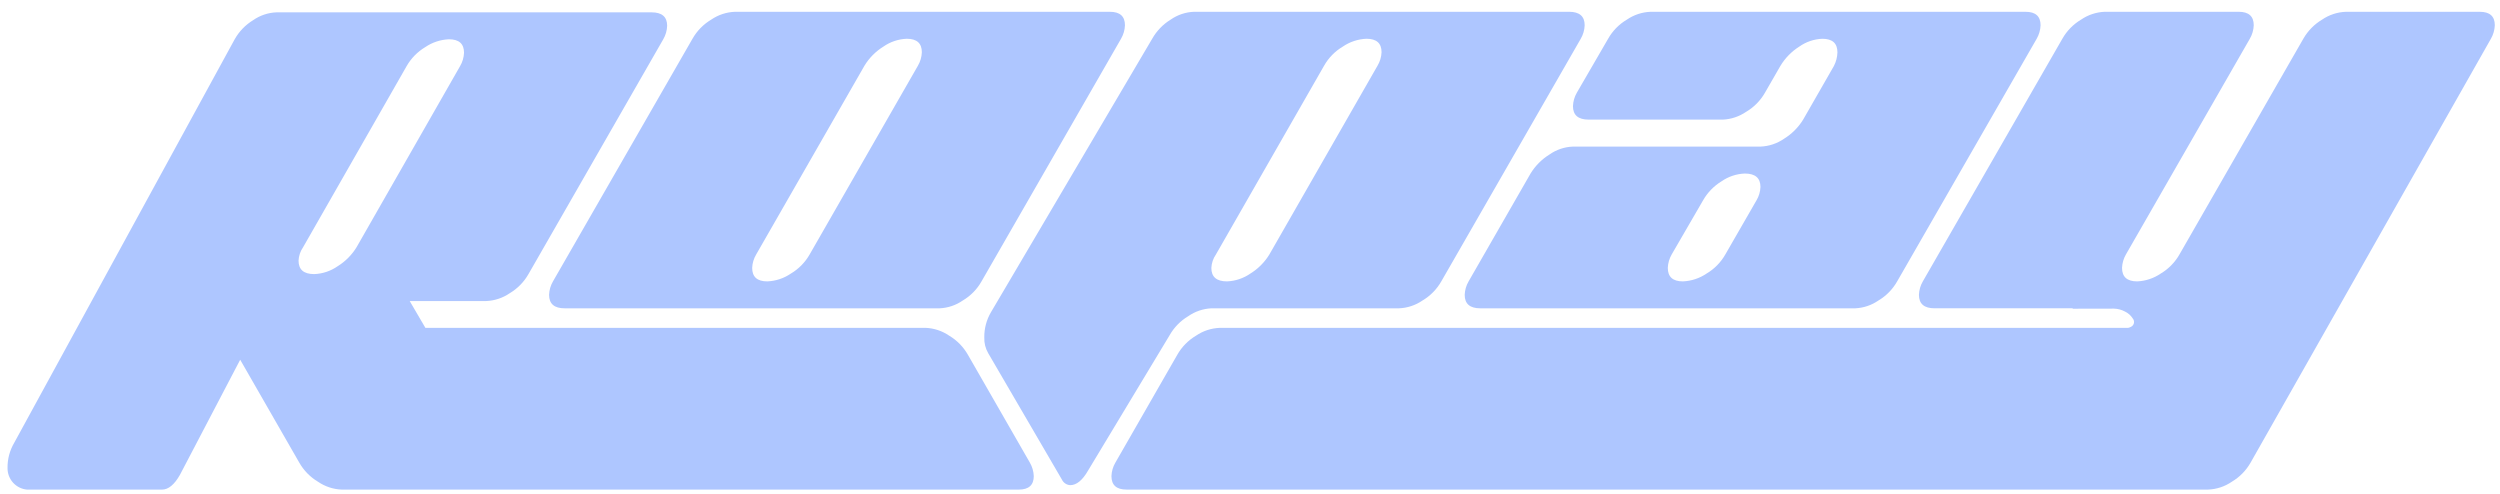 <svg width="157" height="31" viewBox="0 0 157 31" fill="none" xmlns="http://www.w3.org/2000/svg">
<g clip-path="url(#clip0_66_120)">
<path fill-rule="evenodd" clip-rule="evenodd" d="M69.701 0.741H46.15C45.617 0.762 45.101 0.933 44.661 1.235C44.173 1.526 43.769 1.939 43.488 2.434L34.727 17.671C34.577 17.928 34.493 18.219 34.482 18.517C34.482 19.08 34.81 19.362 35.461 19.362H59.012C59.534 19.338 60.038 19.167 60.466 18.869C60.955 18.58 61.36 18.167 61.639 17.671L70.401 2.434C70.552 2.176 70.636 1.885 70.647 1.586C70.647 1.022 70.331 0.741 69.701 0.741ZM57.646 4.126L50.848 15.976C50.566 16.472 50.161 16.886 49.672 17.177C49.232 17.479 48.716 17.65 48.184 17.671C47.552 17.671 47.237 17.389 47.237 16.825C47.248 16.526 47.335 16.236 47.489 15.979L54.287 4.129C54.583 3.64 54.991 3.229 55.476 2.928C55.908 2.625 56.419 2.454 56.946 2.434C57.576 2.434 57.892 2.717 57.892 3.28C57.881 3.578 57.796 3.869 57.646 4.126H57.646ZM60.785 22.281C60.503 21.787 60.099 21.373 59.611 21.082C59.17 20.78 58.654 20.61 58.122 20.588H26.714L25.73 18.906H30.524C31.057 18.886 31.573 18.715 32.012 18.413C32.501 18.122 32.906 17.709 33.188 17.213L41.652 2.467C41.803 2.209 41.887 1.918 41.897 1.619C41.897 1.056 41.571 0.775 40.918 0.775H17.367C16.839 0.794 16.328 0.966 15.894 1.269C15.413 1.563 15.015 1.975 14.738 2.467L0.895 27.803C0.611 28.284 0.465 28.833 0.473 29.392C0.469 29.731 0.593 30.06 0.821 30.312C1.049 30.563 1.363 30.719 1.701 30.747H10.174C10.571 30.747 10.945 30.441 11.295 29.83L15.084 22.591L18.794 29.052C19.076 29.548 19.481 29.962 19.97 30.253C20.41 30.555 20.927 30.726 21.459 30.747H63.974C64.605 30.747 64.92 30.465 64.921 29.9C64.909 29.601 64.825 29.31 64.675 29.052L60.785 22.281ZM21.203 16.72C20.769 17.023 20.258 17.194 19.731 17.213C19.075 17.213 18.749 16.931 18.749 16.369C18.763 16.066 18.862 15.774 19.035 15.525L25.532 4.16C25.813 3.665 26.217 3.252 26.705 2.96C27.146 2.659 27.662 2.489 28.194 2.467C28.826 2.467 29.141 2.748 29.141 3.311C29.129 3.61 29.043 3.902 28.89 4.158L22.394 15.522C22.096 16.01 21.688 16.42 21.203 16.72Z" fill="#AEC6FF"/>
<path fill-rule="evenodd" clip-rule="evenodd" d="M98.782 6.666C98.782 7.229 99.11 7.511 99.766 7.512H108.197C108.718 7.488 109.222 7.319 109.653 7.025C110.142 6.738 110.548 6.329 110.831 5.837L111.807 4.142C112.101 3.652 112.505 3.237 112.987 2.932C113.415 2.627 113.922 2.454 114.446 2.435C115.076 2.435 115.391 2.719 115.391 3.289C115.382 3.586 115.307 3.878 115.17 4.143L113.233 7.519C112.932 8.006 112.522 8.415 112.036 8.714C111.599 9.016 111.086 9.186 110.556 9.206H98.782C98.254 9.225 97.743 9.397 97.31 9.701C96.825 10.001 96.416 10.411 96.118 10.899L92.228 17.671C92.078 17.928 91.994 18.219 91.983 18.517C91.983 19.08 92.309 19.362 92.965 19.362H116.513C117.035 19.338 117.539 19.167 117.969 18.869C118.457 18.579 118.862 18.166 119.142 17.671L127.904 2.434C128.053 2.176 128.137 1.885 128.148 1.587C128.148 1.022 127.833 0.741 127.203 0.741H103.653C103.12 0.761 102.604 0.933 102.164 1.235C101.675 1.524 101.27 1.938 100.99 2.434L99.026 5.82C98.877 6.078 98.793 6.368 98.782 6.666ZM110.305 12.586L108.351 15.979C108.07 16.474 107.665 16.887 107.176 17.177C106.735 17.478 106.218 17.649 105.685 17.671C105.055 17.671 104.738 17.389 104.738 16.823C104.75 16.525 104.834 16.234 104.984 15.976L106.947 12.591C107.225 12.1 107.623 11.687 108.103 11.392C108.537 11.089 109.047 10.918 109.575 10.898C110.229 10.898 110.557 11.18 110.557 11.742C110.546 12.041 110.459 12.331 110.305 12.586ZM155.729 0.741H147.316C146.783 0.761 146.267 0.932 145.826 1.233C145.338 1.524 144.933 1.937 144.65 2.431L136.872 15.976C136.591 16.471 136.187 16.885 135.699 17.176C135.259 17.478 134.743 17.649 134.211 17.671C133.581 17.671 133.265 17.388 133.264 16.823C133.276 16.525 133.36 16.234 133.51 15.976L141.29 2.433C141.44 2.176 141.524 1.884 141.535 1.586C141.535 1.021 141.22 0.74 140.589 0.74H132.179C131.646 0.761 131.129 0.932 130.689 1.234C130.201 1.524 129.796 1.938 129.516 2.433L120.754 17.67C120.604 17.927 120.52 18.218 120.509 18.516C120.509 19.079 120.836 19.361 121.491 19.361H130.159L130.17 19.387L132.758 19.382C132.998 19.388 133.234 19.45 133.445 19.564C133.647 19.658 133.817 19.809 133.935 19.998C133.969 20.037 133.994 20.084 134.007 20.134C134.02 20.184 134.022 20.236 134.012 20.287C134.001 20.338 133.979 20.386 133.947 20.427C133.916 20.468 133.875 20.5 133.828 20.523C133.771 20.555 133.709 20.577 133.644 20.59H76.597C76.064 20.61 75.548 20.781 75.107 21.083C74.618 21.373 74.214 21.786 73.933 22.281L70.045 29.054C69.894 29.311 69.81 29.601 69.799 29.899C69.799 30.464 70.112 30.745 70.744 30.745H138.671C139.204 30.726 139.72 30.555 140.16 30.252C140.649 29.962 141.054 29.549 141.336 29.054L156.43 2.433C156.579 2.175 156.662 1.884 156.674 1.586C156.674 1.022 156.359 0.741 155.729 0.741ZM74.621 19.857C75.05 19.559 75.553 19.388 76.074 19.362H87.849C88.381 19.343 88.897 19.172 89.337 18.869C89.826 18.579 90.231 18.166 90.513 17.671L99.272 2.433C99.422 2.176 99.507 1.885 99.517 1.586C99.517 1.021 99.191 0.74 98.538 0.74H74.988C74.46 0.759 73.948 0.931 73.515 1.234C73.034 1.529 72.636 1.942 72.358 2.433L62.234 19.605C61.951 20.085 61.806 20.634 61.814 21.191C61.8 21.537 61.885 21.88 62.059 22.179L66.686 30.114C66.733 30.216 66.807 30.302 66.9 30.364C66.992 30.427 67.1 30.462 67.211 30.468C67.607 30.468 67.981 30.161 68.332 29.549L73.45 21.056C73.73 20.561 74.134 20.148 74.621 19.857ZM76.36 15.981L83.153 4.126C83.433 3.631 83.838 3.218 84.326 2.928C84.766 2.626 85.282 2.455 85.815 2.434C86.446 2.434 86.762 2.715 86.762 3.278C86.75 3.577 86.663 3.868 86.51 4.124L79.719 15.977C79.421 16.466 79.012 16.877 78.527 17.177C78.093 17.479 77.582 17.65 77.055 17.671C76.399 17.671 76.073 17.389 76.073 16.825C76.088 16.522 76.187 16.23 76.36 15.981Z" fill="#AEC6FF"/>
</g>
<defs>
<clipPath id="clip0_66_120">
<rect width="156.207" height="30" fill="white" transform="translate(0.471 0.744)"/>
</clipPath>
</defs>
</svg>
